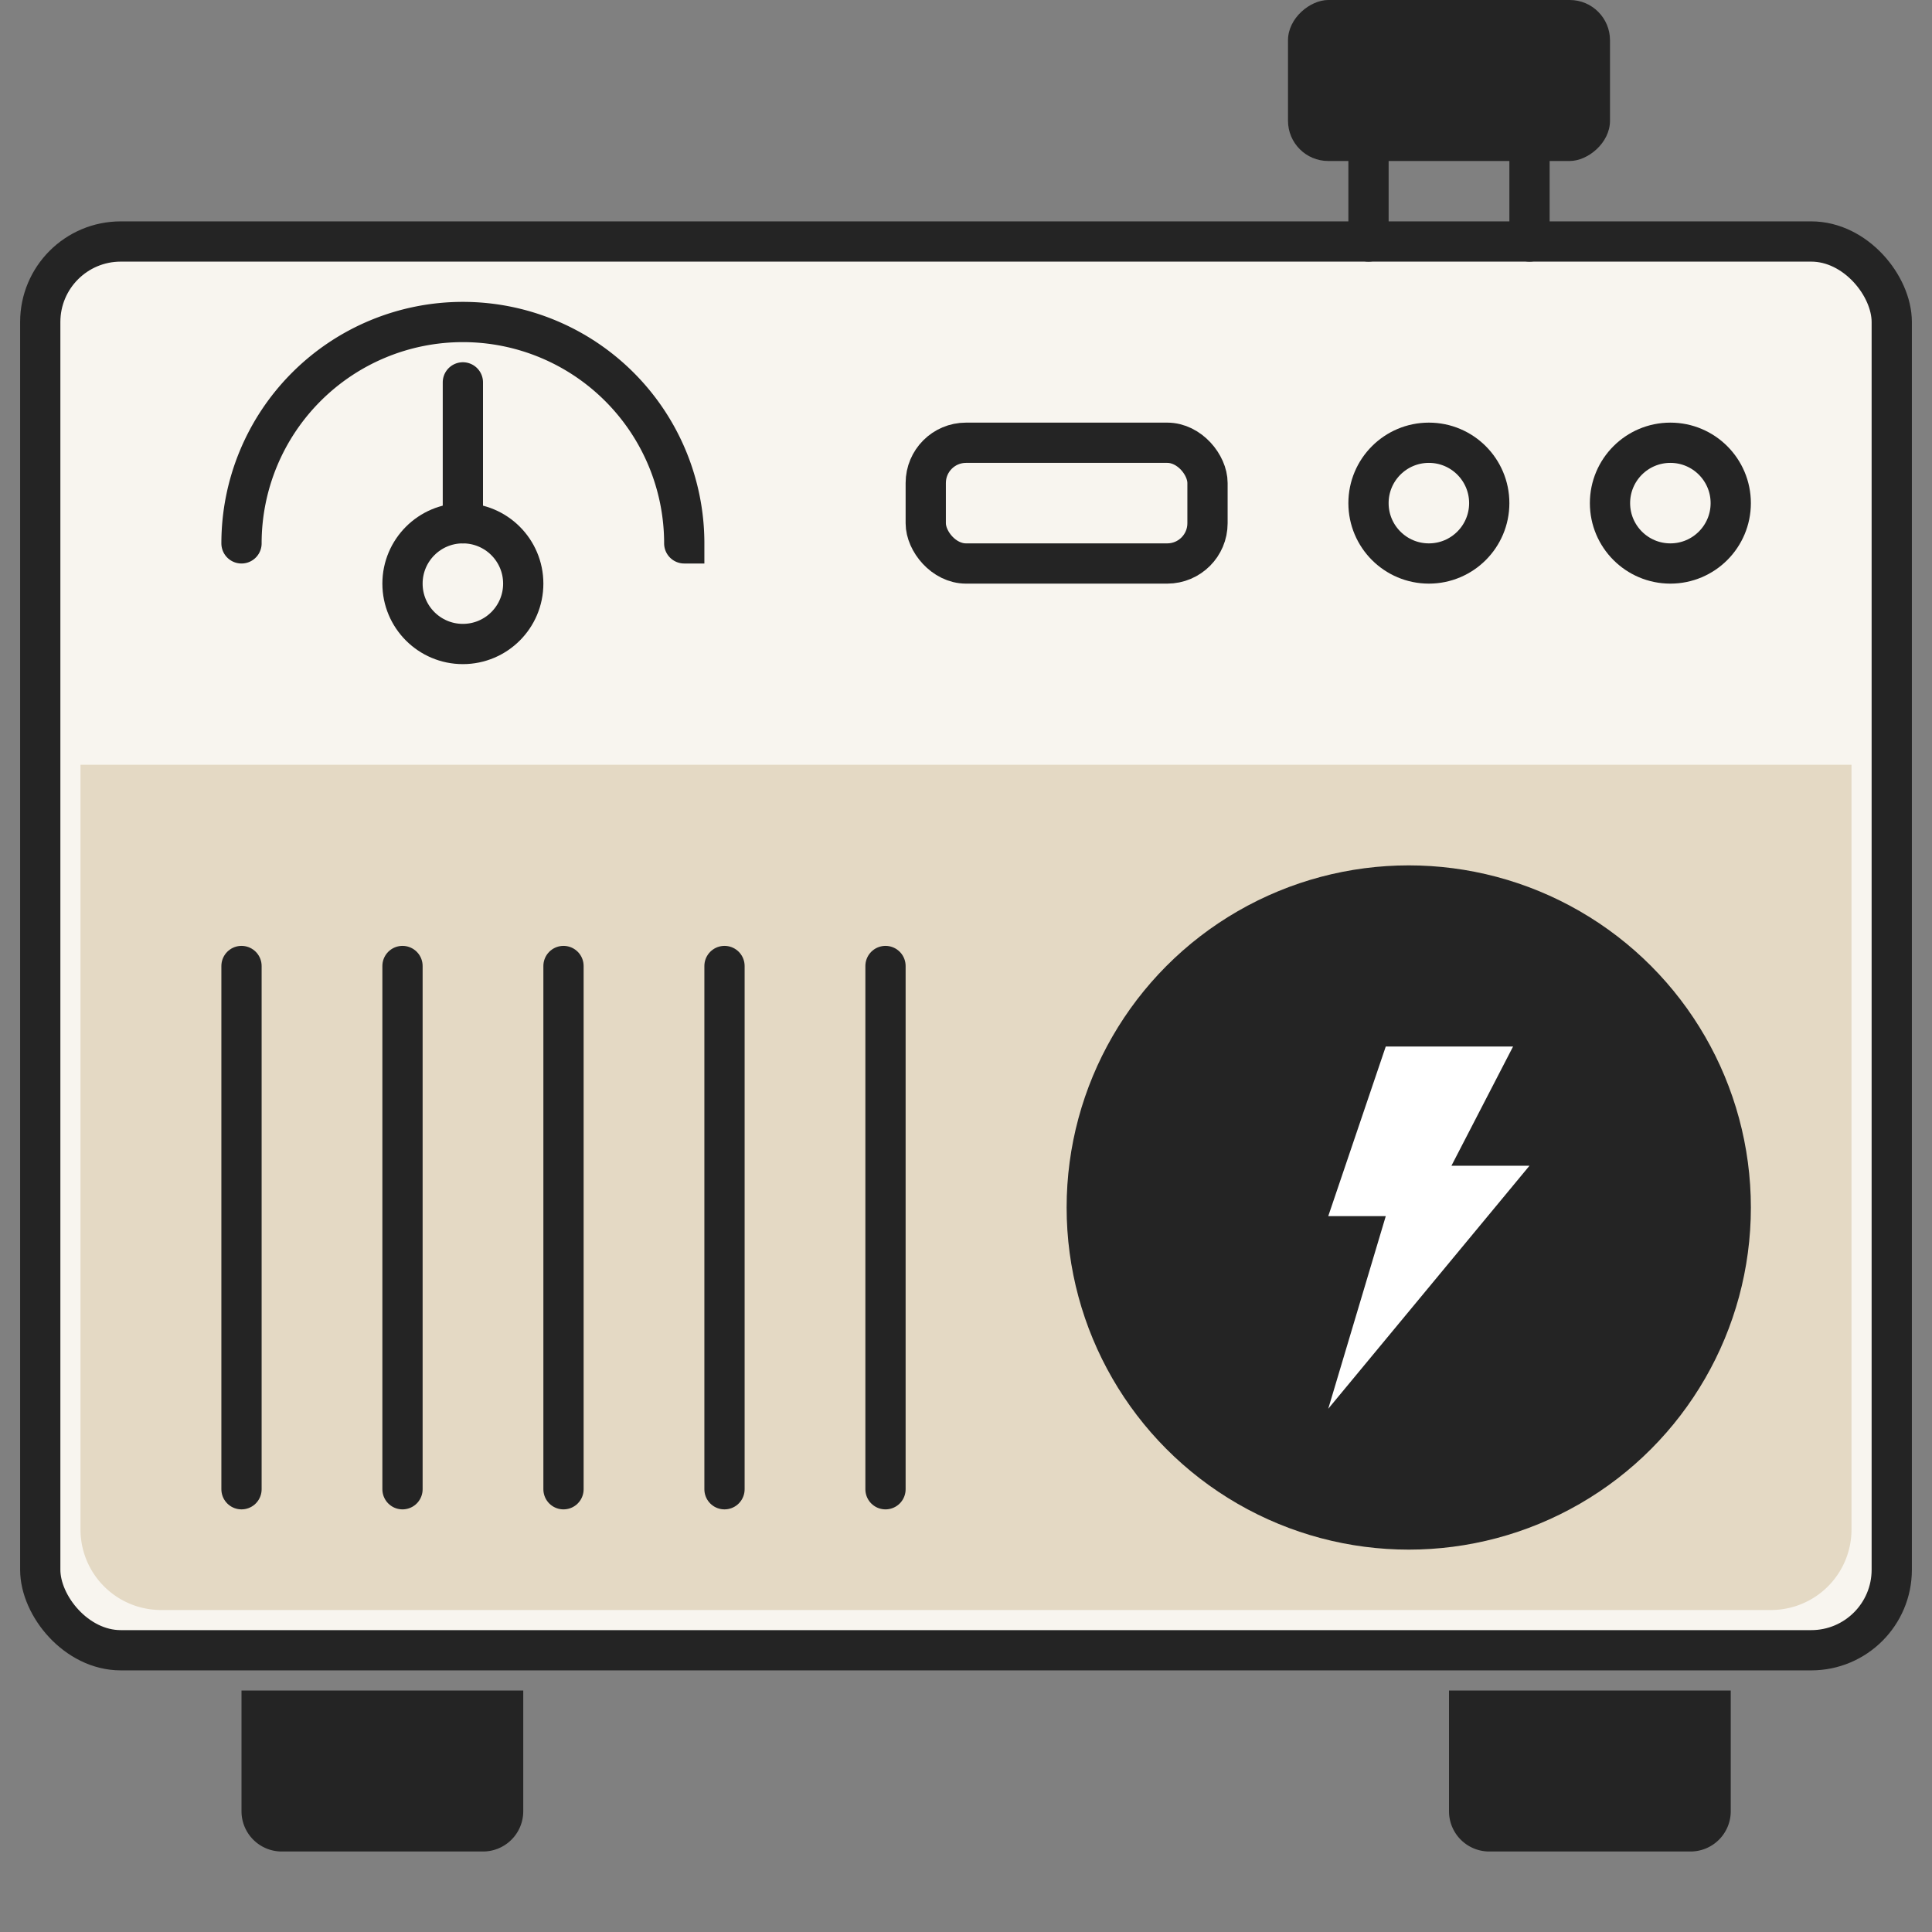 <svg xmlns="http://www.w3.org/2000/svg" width="48" height="48" fill="none"><rect width="100%" height="100%" fill="#808080" stroke="none"/><g clip-path="url(#A)"><rect x="1" y="6" width="46" height="35" rx="2" fill="#f8f5ef" stroke="#242424" stroke-linejoin="round"/><path d="M2 19h44v19a2 2 0 0 1-2 2H4a2 2 0 0 1-2-2V19z" fill="#e4d9c4"/><g fill="#242424"><path d="M6 42h7v3a1 1 0 0 1-1 1H7a1 1 0 0 1-1-1v-3zm30 0h7v3a1 1 0 0 1-1 1h-5a1 1 0 0 1-1-1v-3z"/></g><g stroke="#242424"><g stroke-linecap="round"><path d="M6 24v13m4-13v13m4-13v13m4-13v13m4-13v13"/></g><circle cx="35" cy="30" r="8" fill="#242424"/></g><path d="M34.429 26h3.163l-1.531 2.962H38L33 35l1.429-4.785H33L34.429 26z" fill="#fff"/><g stroke="#242424"><circle cx="11.5" cy="14.5" r="1.5"/><circle cx="41.5" cy="12.5" r="1.5"/><circle cx="35.5" cy="12.5" r="1.5"/><g stroke-linecap="round"><path d="M11.5 9.5V13m5.5.5a5.5 5.5 0 1 0-11 0"/></g><rect x="23" y="11" width="7" height="3" rx="1"/><g stroke-linecap="round"><path d="M34 3v3m4-3v3"/></g></g><rect x="40" width="4" height="8" rx="1" transform="rotate(90 40 0)" fill="#242424"/></g><defs><clipPath id="A"><path fill="#fff" d="M0 0h48v48H0z"/></clipPath></defs></svg>